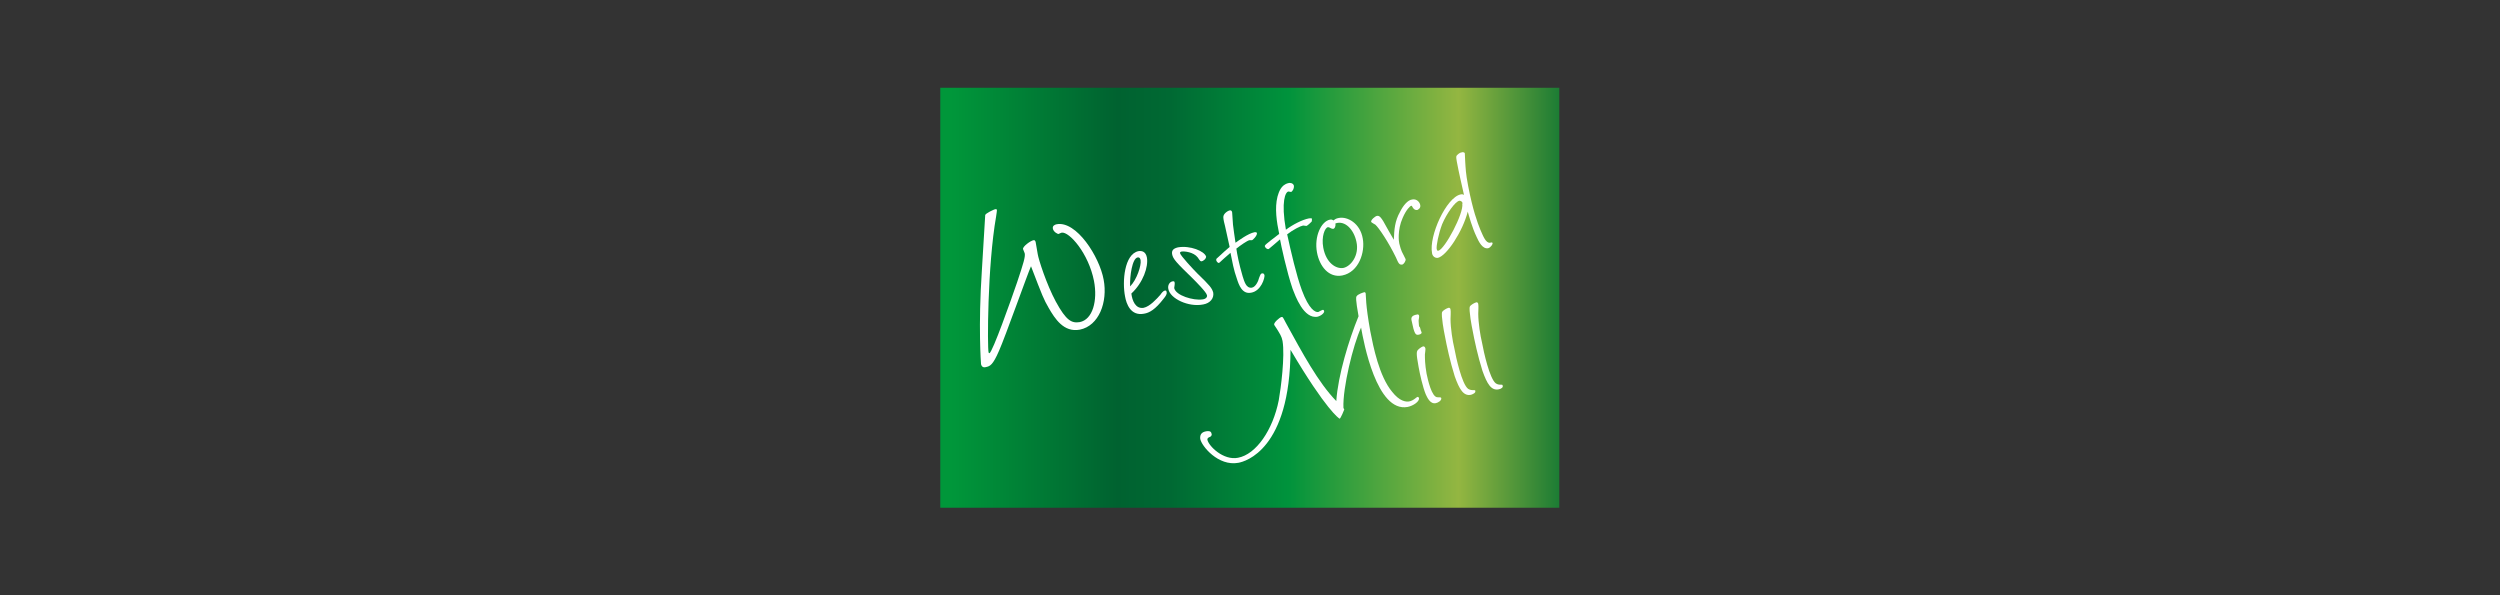 <?xml version="1.0" encoding="UTF-8"?> <svg xmlns="http://www.w3.org/2000/svg" xmlns:xlink="http://www.w3.org/1999/xlink" version="1.1" id="Layer_1" x="0px" y="0px" viewBox="0 0 595.3 141.7" style="enable-background:new 0 0 595.3 141.7;" xml:space="preserve"><rect x="0" y="0" width="595.3" height="141.7" fill="#333333" stroke="none"/> <style type="text/css"> .st0{fill:url(#SVGID_1_);} .st1{fill:#FFFFFF;} </style> <g> <linearGradient id="SVGID_1_" gradientUnits="userSpaceOnUse" x1="223.946" y1="70.756" x2="371.33" y2="70.756" gradientTransform="matrix(1 0 0 -1 0 141.622)"> <stop offset="1.685400e-02" style="stop-color:#00973A"></stop> <stop offset="0.286" style="stop-color:#006230"></stop> <stop offset="0.371" style="stop-color:#006933"></stop> <stop offset="0.562" style="stop-color:#00933C"></stop> <stop offset="0.837" style="stop-color:#94B641"></stop> <stop offset="1" style="stop-color:#1C7C34"></stop> </linearGradient> <rect x="223.9" y="20.9" class="st0" width="147.4" height="100"></rect> <g> <g> <path class="st1" d="M234.6,51.2c0.1-0.4,2-1.3,2.4-1.4c0.1,0,0.4,0.1,0.4,0.1c0,0.1-0.1,1.1-0.2,1.6c-2.1,12-2.1,31.3-1.8,32.4 c0,0.1,0.1,0.2,0.2,0.2c0.7-0.1,5.2-12.8,6.6-16.9c1.5-4.5,2-6.1,1.8-6.9c0-0.1-0.4-0.9-0.4-1c-0.1-0.6,1.8-2,2.5-2.1 c0.2-0.1,0.4,0.1,0.5,0.4l0.5,2.9c0.2,1.3,2.1,7.2,4.3,11.3c2.5,4.6,3.8,5.2,5.7,4.9c3.1-0.6,4.3-5.1,3.4-9.8 c-1.3-6.6-5.9-11.8-7.7-11.5c-0.1,0-0.7,0.3-0.7,0.3c-0.2,0.1-1.3-0.5-1.4-1.3c-0.1-0.6,0.4-0.9,0.9-1 c4.7-0.9,10.2,7.7,11.2,13.2c1,5.3-1.1,11-5.7,11.9c-3.8,0.7-5.9-2.6-7.4-5.2c-1.2-2.1-1.4-2.6-4.2-9.9c-0.7,1.5-6.2,17-7.6,20.1 c-1.5,3.5-2.2,3.7-3.1,3.9c-0.3,0.1-1,0.2-1.2-0.7c0-0.1-0.7-8.9,0.2-22.3L234.6,51.2z"></path> <path class="st1" d="M272.3,73.3c1.5-0.3,3.1-2.1,4-3.1c0.2-0.3,0.7-1,1.1-1c0.2-0.1,0.4,0.1,0.4,0.4c0.1,0.4-0.2,0.9-0.7,1.5 c-2,2.6-3.4,3.4-4.7,3.6c-3.2,0.6-4.2-2.4-4.5-4.1c-0.7-3.5-0.2-10.1,3.2-10.8c0.7-0.1,1.7,0,2,1.5c0.4,2.2-0.9,6-3.7,8.6 C269.6,71.6,270.4,73.6,272.3,73.3z M271.6,62c0-0.1-0.1-0.8-0.7-0.7c-1.3,0.2-1.9,4.5-1.8,6.9C270.7,66.6,271.8,63.2,271.6,62z"></path> <path class="st1" d="M286.2,62.2c-0.3,0.1-0.4,0-1-0.9c-1-1.3-3.2-1.5-3.8-1.4c-0.1,0-0.5,0.1-0.4,0.4c0.1,0.6,3.3,4,4.1,4.8 c3,2.9,3.5,3.5,3.8,4.6c0.2,1.3-0.7,2.5-2.4,2.8c-3.5,0.7-7.9-1.4-8.3-3.7c-0.2-1,0.4-1.7,1-1.8c0.4-0.1,0.5,0.1,0.5,0.3 c0.1,0.2-0.1,1.1-0.1,1.3c0.4,1.8,4.6,3,6.7,2.7c1-0.1,1.2-0.7,1.1-1c-0.1-0.7-2.6-3.2-3.4-4c-3.8-3.7-4.7-4.6-4.9-5.8 c-0.1-0.7,0.1-1.3,1.4-1.6c2.9-0.5,6.3,0.9,6.7,2.2C287.2,61.7,286.4,62.2,286.2,62.2z"></path> <path class="st1" d="M291.7,53.8c-0.1-0.3-0.4-1.6-0.4-2c-0.1-1,1.3-1.7,1.5-1.7c0.5-0.1,0.6,0.4,0.6,0.5l0.2,2.9 c0.1,0.9,0.4,3,0.6,4.3c0.7-0.5,3-2.2,4.5-2.5c0.1,0,0.5-0.1,0.6,0.2c0.1,0.6-1,1.7-1.2,1.7c-0.1,0-0.4,0-0.6,0 c-0.5,0.1-2.1,1.2-3.1,2c0.2,1.4,0.6,3.5,1.5,6.6c0.4,1.2,0.8,2.9,2.2,2.7c1-0.2,1.6-1.8,1.7-2.3c0.4-1,0.4-1,0.7-1.1 c0.4-0.1,0.5,0.2,0.6,0.4c0.1,0.7-0.8,3.8-3.2,4.2c-2.1,0.4-2.9-1.8-3.4-3.4c-0.7-1.9-1.1-4.1-1.5-6.1c-0.4,0.3-2.7,2.4-2.7,2.4 c-0.3,0.1-0.7-0.4-0.7-0.7c0-0.1,0-0.3,0.3-0.5c1.5-1.4,2.2-2,2.9-2.6L291.7,53.8z"></path> <path class="st1" d="M311.7,52c0.1,0,0.7-0.1,0.7,0.1c0,0.1,0,0.7-0.1,0.7c-0.1,0.1-0.9,0.9-1.2,1c-0.1,0-0.7-0.1-0.8-0.1 c-0.6,0.1-2.4,1-3.8,2.1c0.9,4.1,2.2,9.8,3.5,13.3c1.7,4.6,3.2,5.3,3.9,5.2c0.2-0.1,0.9-0.5,1-0.5c0.2-0.1,0.4,0.1,0.4,0.3 c0.1,0.3-0.5,1-1.5,1.3c-3.4,0.7-5.4-5.1-6-6.6c-1.4-4.1-2.8-10.6-3-11.8c-0.4,0.4-2.6,2.2-2.7,2.3c-0.4,0.1-0.8-0.3-0.9-0.6 c-0.1-0.3,0-0.4,3.4-3c-0.6-2.9-1.1-6.1-0.4-8.9c0.3-1,0.8-2.8,2.6-3.2c0.2-0.1,1.1-0.1,1.3,0.6c0.1,0.7-0.4,1.5-0.7,1.5 c-0.1,0-0.5-0.1-0.6-0.1c-0.7,0.1-1.8,2.3-0.6,9.1C307.8,53.5,310.1,52.3,311.7,52z"></path> <path class="st1" d="M318.8,51.9c2.1-0.4,5.1,1.3,5.7,4.9c0.6,3.2-0.9,8-4.9,8.8c-3.2,0.6-5.4-2.2-6-5.5c-0.7-3.8,1-7.4,3.1-7.8 c0.4-0.1,0.7,0.1,0.8,0.2C317.8,52.3,318.1,52,318.8,51.9z M317.4,54.5c-0.1,0-0.3-0.1-0.4-0.1c-0.4-0.2-0.5-0.3-0.8-0.3 c-0.7,0.1-1.6,2.2-1.1,4.9c0.7,3.7,3.1,5.1,4.8,4.8c1.8-0.4,3.8-3,3.1-6.2c-0.6-2.9-2.7-5.2-5-4.4 C318.1,53.9,317.8,54.5,317.4,54.5z"></path> <path class="st1" d="M333.4,50.4c0.7-1.4,1.8-2.8,2.9-2.9c1-0.2,1.8,0.6,1.9,1.4c0.1,0.7-0.5,1-0.7,1.1c-0.6,0.1-0.9-0.3-1.1-0.6 c-0.2-0.4-0.2-0.4-0.4-0.4c-0.2,0.1-1.1,0.8-2,2.9c-1.3,2.9-0.9,5.8-0.8,6.1c0.1,0.4,0.4,1.7,1,2.7c0,0,0.5,1,0.5,1 c0.1,0.4-0.4,1.2-0.8,1.3c-0.7,0.1-0.9-0.3-1.5-1.7c-1.8-3.7-4.1-7.1-4.9-7.8c-0.1-0.1-1-0.5-1-0.7c-0.1-0.4,0.9-1.3,1.4-1.4 c0.6-0.1,1,0.5,1.5,1.3c0.4,0.7,2.1,3.8,2.5,4.4C332,54.7,332.1,52.7,333.4,50.4z"></path> <path class="st1" d="M348.9,38.6c0.1,1.4,0.1,2.6,0.7,5.7c1.1,5.7,2.2,8.7,2.9,10.4c0.7,1.6,1.3,3.2,2.3,3.1 c0.4-0.1,0.6-0.1,0.6,0.1c0.1,0.2-0.4,1-1,1.2c-1.4,0.3-2.3-1.6-2.8-2.7c-1.1-2.3-1.8-5-2.1-6c-1.2,4.7-5,10.5-7.1,11 c-0.7,0.1-1.3-0.4-1.4-1.1c-0.8-4.1,3.4-13.3,6.8-14c0.4-0.1,0.6,0,0.8,0.1c-0.6-2.7-1.2-5.2-1.7-7.9c-0.2-1.2-0.2-1.3,0.1-1.6 c0.4-0.4,0.8-0.6,1-0.6c0.2-0.1,0.7-0.1,0.8,0.2L348.9,38.6z M347.5,47.8c-1,0.2-3,3-4.1,5.6c-0.9,2.4-1.4,5.1-1.3,5.9 c0.1,0.2,0.1,0.5,0.4,0.4c1.5-0.3,6.1-8.9,5.7-11.2C348.4,48.4,348.1,47.8,347.5,47.8z"></path> </g> <g> <path class="st1" d="M335.5,95.6c0.6-0.1,1.1-0.4,1.6-0.8c0.1-0.1,0.3-0.2,0.4-0.3c0.1,0,0.4,0.1,0.4,0.3 c0.1,0.8-1.3,1.8-2.7,2.1c-7.4,1.4-10.5-15.5-11.1-18.9c-1.9,4.1-4.4,14.4-4.2,19.1c0,0.1,0.2,0.4,0.2,0.4c0,0.1-0.9,2.2-1.1,2.2 c-0.1,0-3.2-2-11.7-16.4c-0.1,23.8-10.8,26.6-12.4,26.9c-4.8,0.9-8.8-4-9.1-5.7c-0.1-1,0.3-1.6,1.4-1.8c0.6-0.1,1.2-0.1,1.3,0.6 c0.1,0.2,0,0.5-0.3,0.7c-0.5,0.2-0.7,0.3-0.7,0.7c0.3,1.5,3.8,5,7.3,4.3c4.3-0.8,8.3-6.6,9.7-13.7c0.5-2.8,1.5-10.5,0.9-14.1 c-0.2-1.1-0.7-1.8-1.3-2.8c-0.1-0.2-0.7-1-0.7-1.1c-0.1-0.5,1.3-1.7,1.7-1.8c0.4-0.1,0.4,0.1,1.1,1.4c3.9,7.1,7.7,14.2,12,18.6 c0.4-6.1,3-14.6,5.3-20.2c-0.1-0.7-0.8-4.2-0.5-4.7c0.3-0.6,1.8-1,1.8-1c0.2-0.1,0.4,0.1,0.4,0.3c0.1,0.6-0.1,2.3,1.1,9 c0.7,3.6,2.1,10.7,5.2,14.4C333.3,95.6,334.8,95.7,335.5,95.6z"></path> <path class="st1" d="M338.3,78.6c0,0.1,0.2,0.4,0.2,0.5c0.1,0.2-0.1,0.5-0.7,0.6c-0.7,0.1-1,0-1.7-3.5c-0.1-0.6,0.1-1.1,1.3-1.3 c0.2-0.1,0.4,0,0.5,0.2c0.1,0.4-0.1,0.9-0.1,1.3c0,0.6,0.1,0.9,0.1,1.3C338.2,77.9,338.2,78.3,338.3,78.6z M342.3,94.6 c0.8,0,0.8,0,0.9,0.2c0.1,0.6-0.8,1.1-1.3,1.2c-1.4,0.3-2.1-1.5-2.4-2.1c-0.7-1.7-1.4-4.8-1.7-6.5c-0.1-0.8-0.7-3.3-0.3-3.9 c0.2-0.3,0.8-0.8,1.3-1c0.3-0.1,0.5,0.1,0.6,0.4c0.1,0.2-0.1,1.3-0.1,1.5c0,1,0,2.3,0.4,4.6C340,90.4,340.9,94.6,342.3,94.6z"></path> <path class="st1" d="M350.3,94c-1.8,0.4-2.8-1.3-3.9-4.4c-1.1-3.5-1.9-7.2-2.4-9.9c-0.1-0.4-0.9-4.7-0.6-5.4 c0.2-0.4,1.1-0.9,1.5-1c0.2-0.1,0.5,0.1,0.5,0.4c0.1,0.4,0,1.9,0,2.3c0,2.1,0.5,5.3,0.9,6.9c0.4,2.2,1.8,8.6,3.3,9.7 c0.5,0.3,0.9,0.3,1.4,0.3c0.3,0,0.3,0.1,0.3,0.2C351.4,93.5,350.9,93.8,350.3,94z"></path> <path class="st1" d="M356.9,92.7c-1.8,0.4-2.8-1.3-3.9-4.4c-1.1-3.5-1.9-7.2-2.4-9.9c-0.1-0.4-0.9-4.7-0.6-5.4 c0.2-0.4,1.1-0.9,1.5-1c0.2-0.1,0.5,0.1,0.5,0.4c0.1,0.4,0,1.9,0,2.3c0,2.1,0.5,5.3,0.9,6.9c0.4,2.2,1.8,8.6,3.3,9.7 c0.5,0.3,0.8,0.3,1.3,0.3c0.3,0,0.3,0.1,0.3,0.2C358,92.2,357.5,92.6,356.9,92.7z"></path> </g> </g> </g> </svg> 